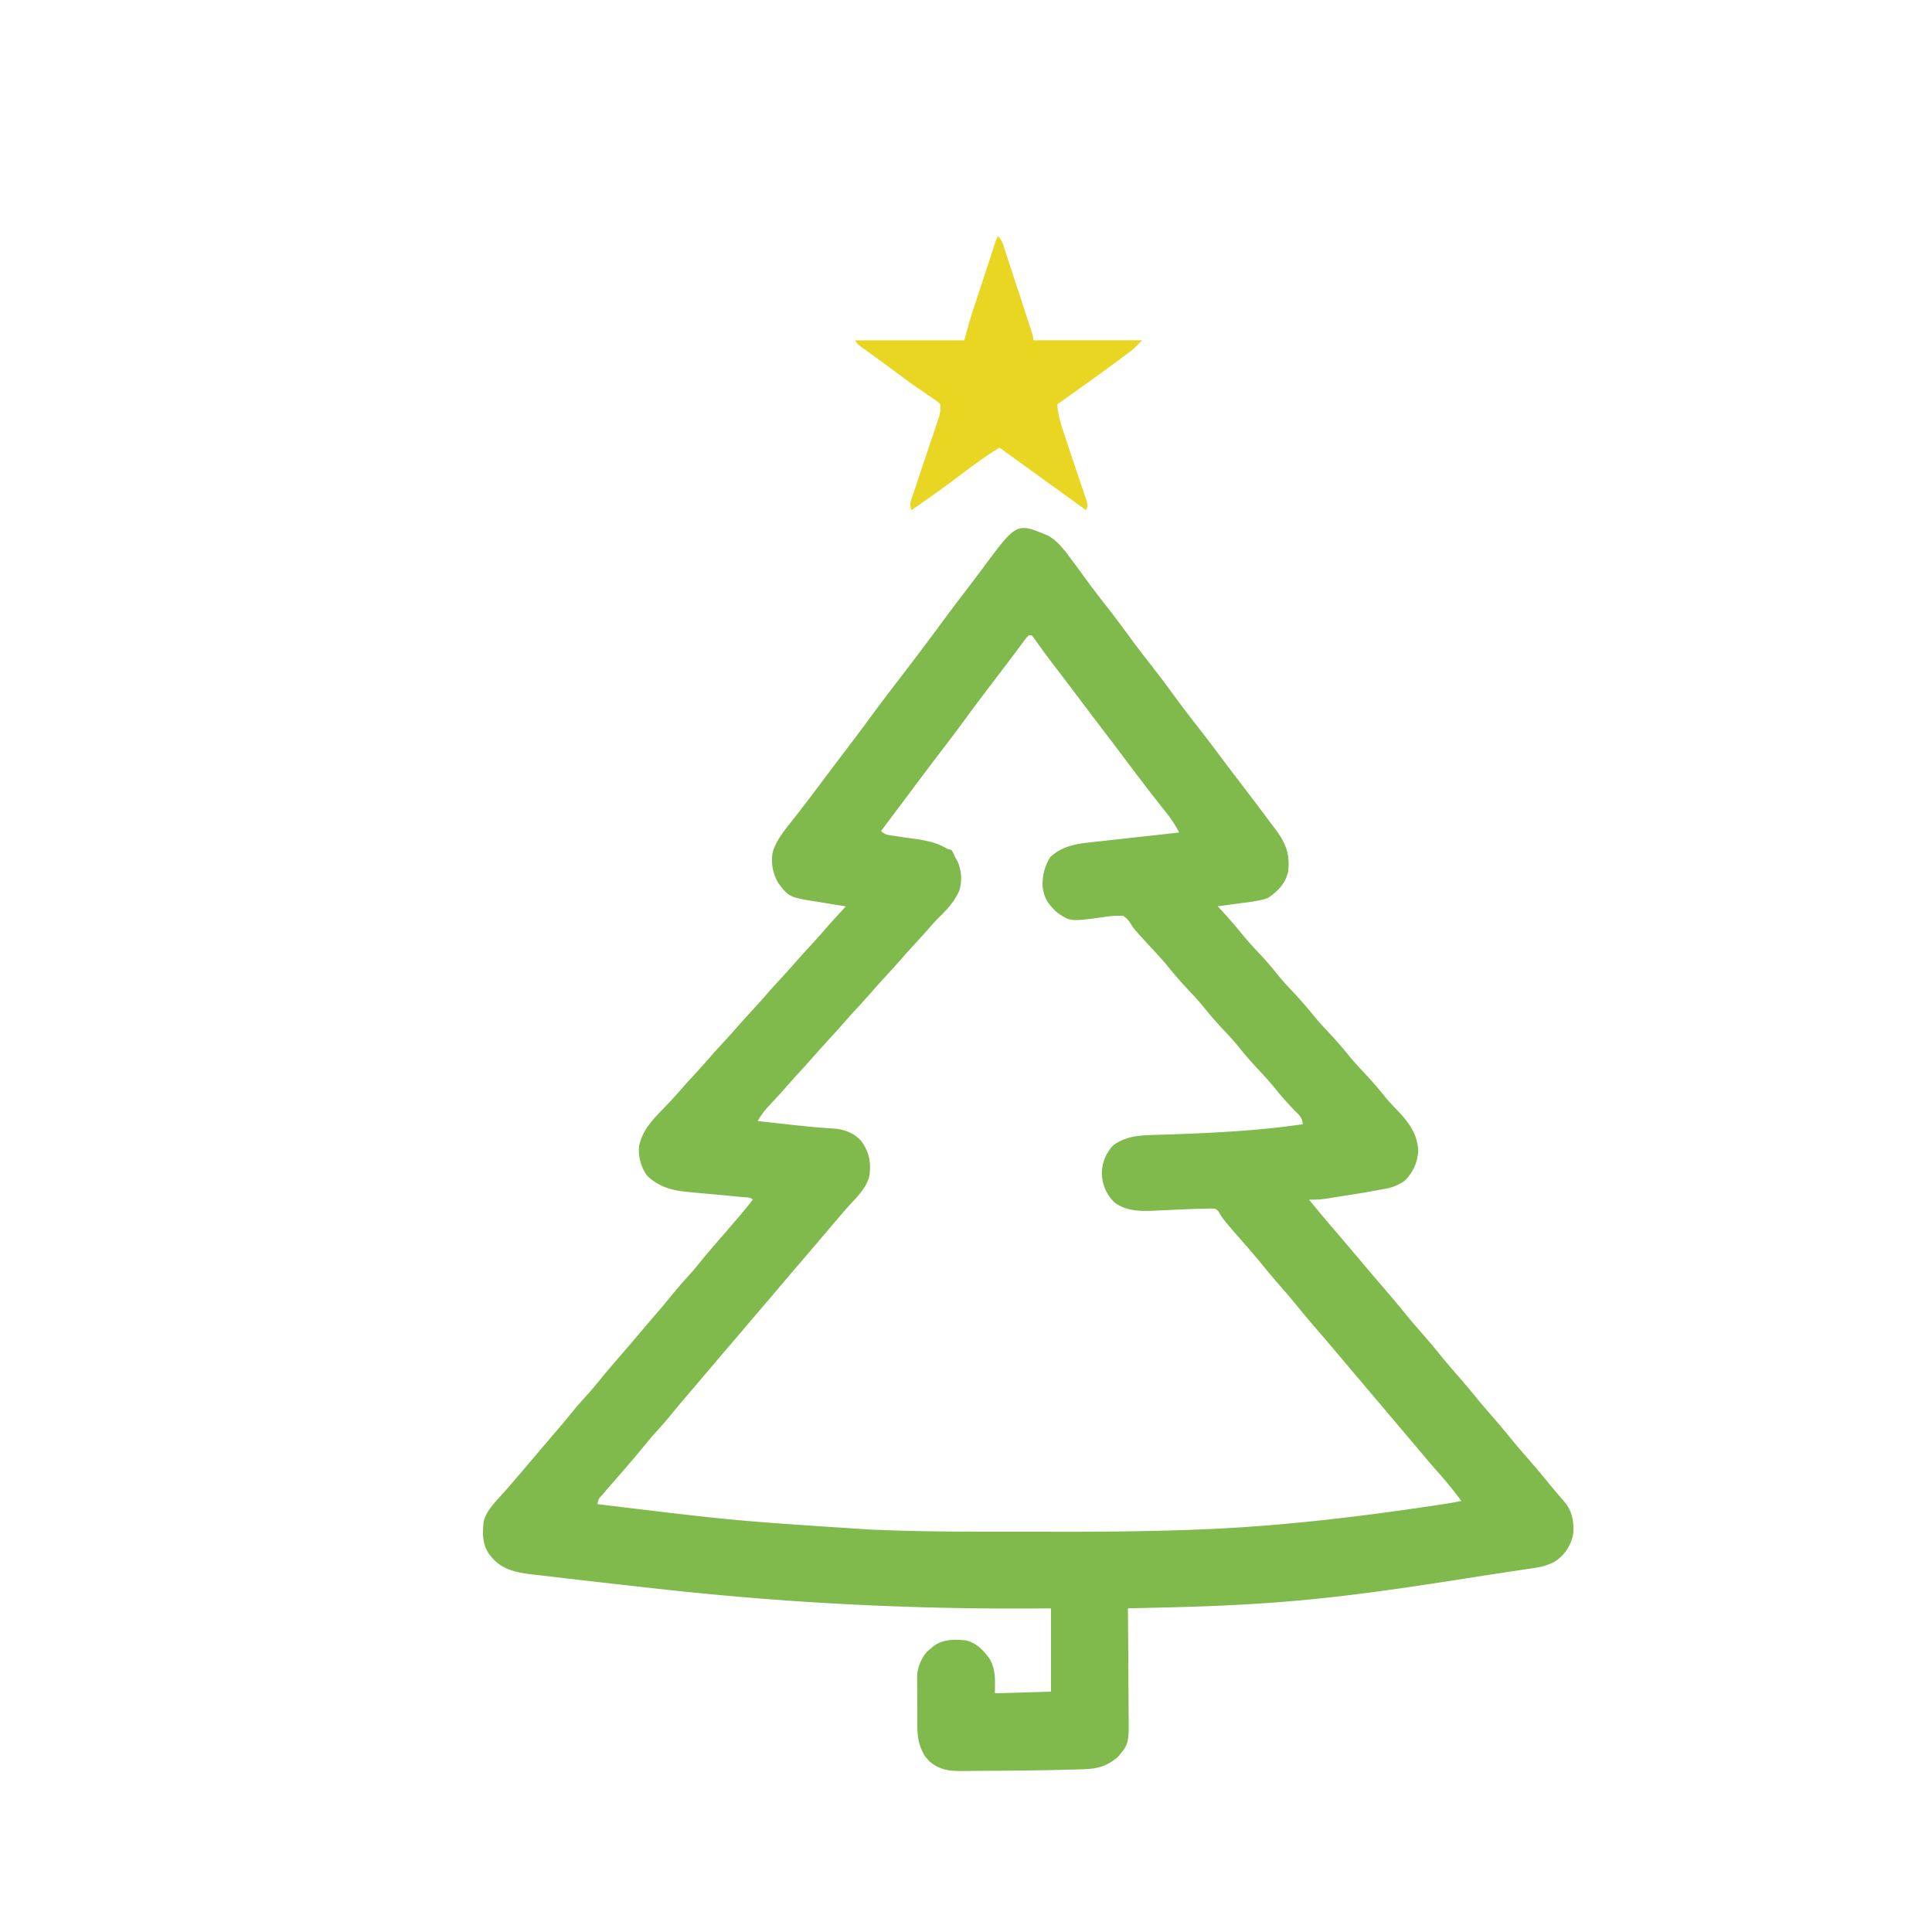 <svg width="36" height="36" fill="none" xmlns="http://www.w3.org/2000/svg"><g filter="url(#a)"><path d="M18.53 8.98c.19.11.313.282.442.456l.047.063c.07.094.14.188.208.283.121.166.245.329.372.49.161.205.317.414.47.624.12.163.242.323.367.481.142.182.281.366.418.553.154.211.313.42.474.625.126.161.25.324.372.487.125.168.251.334.378.5.188.246.375.493.56.74.036.05.073.098.11.146.2.265.291.465.256.802-.045.23-.189.372-.377.502-.16.056-.322.074-.489.095l-.125.017c-.108.015-.215.03-.323.043l.056.06c.128.14.253.28.372.427.121.151.252.292.385.433.12.129.23.262.34.399.085.102.175.198.266.294.137.146.266.296.392.453.085.101.174.197.265.294.137.146.266.296.392.452.085.102.174.198.265.294.138.147.268.297.393.455.067.08.137.154.209.229.216.226.385.44.402.766a.825.825 0 0 1-.258.563.91.91 0 0 1-.395.152l-.06.011c-.205.04-.412.073-.619.105l-.19.03-.123.02-.11.017a1.901 1.901 0 0 1-.28.012c.176.217.355.43.537.64l.257.303.04.048.163.192.122.144.04.048.263.307c.12.14.238.28.354.422.123.152.252.3.381.448.117.134.23.27.341.409.087.104.176.207.265.31.134.153.264.308.392.466.087.105.176.207.265.31.134.153.264.309.392.467.087.104.176.207.265.31.136.155.268.311.397.471.049.06.097.118.147.176l.041.048.115.134c.13.17.162.358.146.568a.768.768 0 0 1-.332.516c-.176.105-.37.124-.57.153l-.137.021a94.249 94.249 0 0 0-.791.121c-.979.154-1.957.304-2.943.405l-.067.007a29.83 29.83 0 0 1-1.611.116l-.073.004c-.59.027-1.182.038-1.774.052l.001.09a197.087 197.087 0 0 1 .008 1.275 58.328 58.328 0 0 1 .004.578c.007.58.007.58-.203.83-.264.22-.462.222-.795.23l-.066.002a66.742 66.742 0 0 1-1.629.022 44.29 44.29 0 0 1-.45.004c-.232 0-.39-.032-.573-.183l-.04-.048-.04-.047c-.122-.2-.143-.383-.142-.613v-.27l-.002-.278v-.178l-.001-.083a.75.75 0 0 1 .194-.532l.059-.049.059-.05c.186-.128.38-.123.6-.103.2.052.335.192.448.359.11.208.09.384.09.627l1.045-.03V28.97l-.414.002a59.618 59.618 0 0 1-6.967-.374l-.305-.034a204.13 204.13 0 0 1-1.744-.2 17.69 17.69 0 0 0-.145-.016c-.311-.034-.639-.074-.849-.334l-.048-.058c-.126-.188-.121-.38-.101-.599.053-.226.253-.405.402-.575.076-.086.15-.174.225-.261l.09-.105.294-.346c.101-.12.204-.24.307-.36.107-.123.212-.249.315-.376.106-.131.218-.256.331-.38.067-.076.13-.153.194-.23.124-.154.253-.303.382-.452.12-.137.237-.275.354-.414.101-.12.203-.239.305-.357.107-.125.213-.25.316-.378.106-.13.217-.255.33-.38.068-.075.131-.152.194-.23.109-.134.22-.264.333-.394a41.844 41.844 0 0 0 .419-.487c.077-.092.152-.184.226-.278-.047-.047-.098-.04-.163-.046l-.087-.008-.094-.008-.196-.02-.311-.028a59.365 59.365 0 0 1-.392-.037c-.281-.028-.521-.1-.728-.301a.816.816 0 0 1-.15-.538c.06-.346.335-.582.565-.826a8.67 8.67 0 0 0 .248-.277c.072-.082.145-.161.218-.24.091-.1.181-.198.27-.3.1-.117.206-.231.311-.345.077-.083.152-.167.226-.252.102-.117.207-.231.312-.346.076-.082.152-.166.225-.251.102-.117.207-.232.313-.346.076-.083.151-.166.225-.252.088-.1.178-.2.269-.298.108-.117.214-.236.318-.356.116-.132.235-.261.354-.39a26.687 26.687 0 0 1-.357-.058l-.121-.02c-.573-.089-.573-.089-.769-.34a.831.831 0 0 1-.118-.58c.066-.25.265-.47.422-.672l.128-.166.065-.084c.097-.126.192-.253.287-.38.154-.206.309-.41.465-.615.152-.2.303-.4.451-.603.177-.24.358-.479.54-.716.267-.347.531-.695.79-1.048a38.4 38.4 0 0 1 .462-.613c.109-.143.217-.286.324-.43.616-.828.616-.828 1.2-.583zm-.364 1.86c-.046.05-.046.05-.094.115l-.057.076-.062.083-.13.174-.068.09-.25.328a43.97 43.97 0 0 0-.555.742c-.15.203-.302.404-.456.604-.192.252-.381.504-.57.757l-.31.413-.114.152-.082.11c.082.082.145.077.26.093l.122.019.193.027c.236.033.442.066.65.189l.09.03c.029.05.029.05.059.12l.046.08a.772.772 0 0 1 .039.546c-.085.204-.227.358-.384.51-.074.073-.142.15-.21.23-.073.083-.148.165-.223.246-.09.099-.181.197-.269.299-.101.117-.207.231-.312.346-.076.082-.152.166-.225.251-.102.117-.207.232-.313.346-.076.083-.151.166-.225.252-.102.117-.207.231-.312.345-.076.083-.152.167-.226.252-.101.117-.207.231-.312.346a13.5 13.5 0 0 0-.273.307 8.046 8.046 0 0 1-.14.153l-.044.047-.087.094a1.481 1.481 0 0 0-.204.277l.45.05c.05.005.1.01.152.017.278.03.555.059.834.074.192.02.356.083.489.225.152.203.19.401.158.65-.054.234-.235.4-.39.572-.08.087-.155.177-.231.266l-.09.105-.292.344c-.116.137-.232.273-.349.408l-.298.35c-.129.153-.258.305-.389.457l-.298.35a70.31 70.31 0 0 1-.389.456l-.338.398-.307.36c-.107.124-.212.25-.315.377-.107.13-.218.256-.331.38-.067.075-.13.152-.194.23-.108.134-.22.264-.332.394l-.198.228-.05.057a35.793 35.793 0 0 0-.181.21c-.075.08-.075.08-.098.18 2.551.31 2.551.31 5.114.476l.176.006c.866.035 1.732.032 2.599.032h.436c.892.003 1.782-.002 2.673-.033l.11-.004c1.52-.054 3.015-.229 4.52-.456a82.128 82.128 0 0 1 .177-.027l.074-.012c.074-.012.147-.026.22-.041a7.553 7.553 0 0 0-.467-.571 25.068 25.068 0 0 1-.309-.362l-.08-.095-.204-.241-.083-.098-.04-.048c-.78-.922-.78-.922-.822-.97l-.082-.098-.204-.241-.082-.097-.04-.048a47.77 47.77 0 0 0-.263-.307 18.99 18.99 0 0 1-.354-.421c-.123-.153-.252-.3-.381-.449-.117-.134-.23-.27-.341-.408a15.034 15.034 0 0 0-.265-.31c-.431-.494-.431-.494-.5-.62-.053-.062-.053-.062-.153-.065a4.78 4.78 0 0 0-.131.004l-.073.001c-.145.003-.29.01-.435.016a66.603 66.603 0 0 1-.427.02c-.26.01-.51.008-.727-.155a.76.76 0 0 1-.234-.583.751.751 0 0 1 .216-.485c.263-.186.533-.182.846-.192l.18-.006.096-.003c.494-.018.987-.04 1.48-.082l.064-.006c.287-.024.573-.059.858-.099 0-.128-.078-.182-.162-.269a5.676 5.676 0 0 1-.329-.371c-.12-.15-.25-.29-.381-.43a6.673 6.673 0 0 1-.341-.398 6.653 6.653 0 0 0-.265-.294 7.367 7.367 0 0 1-.392-.453 6.588 6.588 0 0 0-.265-.294 7.524 7.524 0 0 1-.394-.454c-.11-.132-.227-.256-.344-.382a9.261 9.261 0 0 1-.2-.22l-.049-.055c-.044-.054-.044-.054-.082-.116a.414.414 0 0 0-.141-.147 1.569 1.569 0 0 0-.357.022c-.626.085-.626.085-.868-.081-.156-.138-.255-.276-.275-.488a.93.93 0 0 1 .143-.548c.236-.225.534-.254.845-.286l.135-.015.353-.039.362-.04.707-.078a2.342 2.342 0 0 0-.206-.325l-.048-.062-.052-.064-.112-.143-.059-.075c-.104-.133-.206-.268-.309-.402l-.062-.082-.362-.481-.313-.412c-.145-.19-.29-.381-.434-.574-.125-.166-.251-.33-.378-.496a13.366 13.366 0 0 1-.371-.508l-.042-.05h-.06z" fill="#80B94C"/></g><g filter="url(#b)"><path d="M18.195 4c.074.074.09.133.122.233l.036.11.038.119.04.122a206.138 206.138 0 0 1 .313.956l.055.169.031.097a.325.325 0 0 1 .022.135h2.031c-.168.168-.168.168-.25.229l-.055.042-.059.043-.062.047c-.382.283-.77.558-1.157.834.017.218.082.412.152.619l.073.22.097.289c.045.131.088.263.132.394l.036.105.032.098.03.085c.016.072.016.072-.014.161l-1.613-1.165c-.215.13-.415.272-.615.423-.336.256-.68.502-1.027.742-.037-.11-.019-.147.018-.256l.035-.104.038-.112.038-.115a94.65 94.65 0 0 1 .264-.787l.057-.169.034-.104.031-.091a.632.632 0 0 0 .022-.233c-.04-.049-.04-.049-.098-.085l-.064-.045-.071-.047-.149-.104-.078-.053c-.124-.087-.245-.177-.367-.267a46.29 46.29 0 0 0-.412-.303l-.063-.045-.118-.085c-.13-.094-.13-.094-.163-.16h2.031l.09-.33.056-.178.03-.094.032-.097.034-.103.07-.212.107-.327.068-.207c.01-.033.02-.066.032-.1l.03-.09.026-.08c.022-.064.022-.064.052-.124z" fill="#E9D622"/></g><defs><filter id="a" x="8" y="8.838" width="21.319" height="24.162" filterUnits="userSpaceOnUse" color-interpolation-filters="sRGB"><feFlood flood-opacity="0" result="BackgroundImageFix"/><feColorMatrix in="SourceAlpha" values="0 0 0 0 0 0 0 0 0 0 0 0 0 0 0 0 0 0 127 0" result="hardAlpha"/><feOffset dx="1" dy="1"/><feComposite in2="hardAlpha" operator="out"/><feColorMatrix values="0 0 0 0 0.643 0 0 0 0 0.843 0 0 0 0 0.463 0 0 0 0.3 0"/><feBlend in2="BackgroundImageFix" result="effect1_dropShadow_1645_363"/><feBlend in="SourceGraphic" in2="effect1_dropShadow_1645_363" result="shape"/></filter><filter id="b" x="15.537" y="4" width="5.747" height="5.507" filterUnits="userSpaceOnUse" color-interpolation-filters="sRGB"><feFlood flood-opacity="0" result="BackgroundImageFix"/><feColorMatrix in="SourceAlpha" values="0 0 0 0 0 0 0 0 0 0 0 0 0 0 0 0 0 0 127 0" result="hardAlpha"/><feOffset dx=".4" dy=".4"/><feComposite in2="hardAlpha" operator="out"/><feColorMatrix values="0 0 0 0 0.914 0 0 0 0 0.839 0 0 0 0 0.133 0 0 0 0.3 0"/><feBlend in2="BackgroundImageFix" result="effect1_dropShadow_1645_363"/><feBlend in="SourceGraphic" in2="effect1_dropShadow_1645_363" result="shape"/></filter></defs></svg>